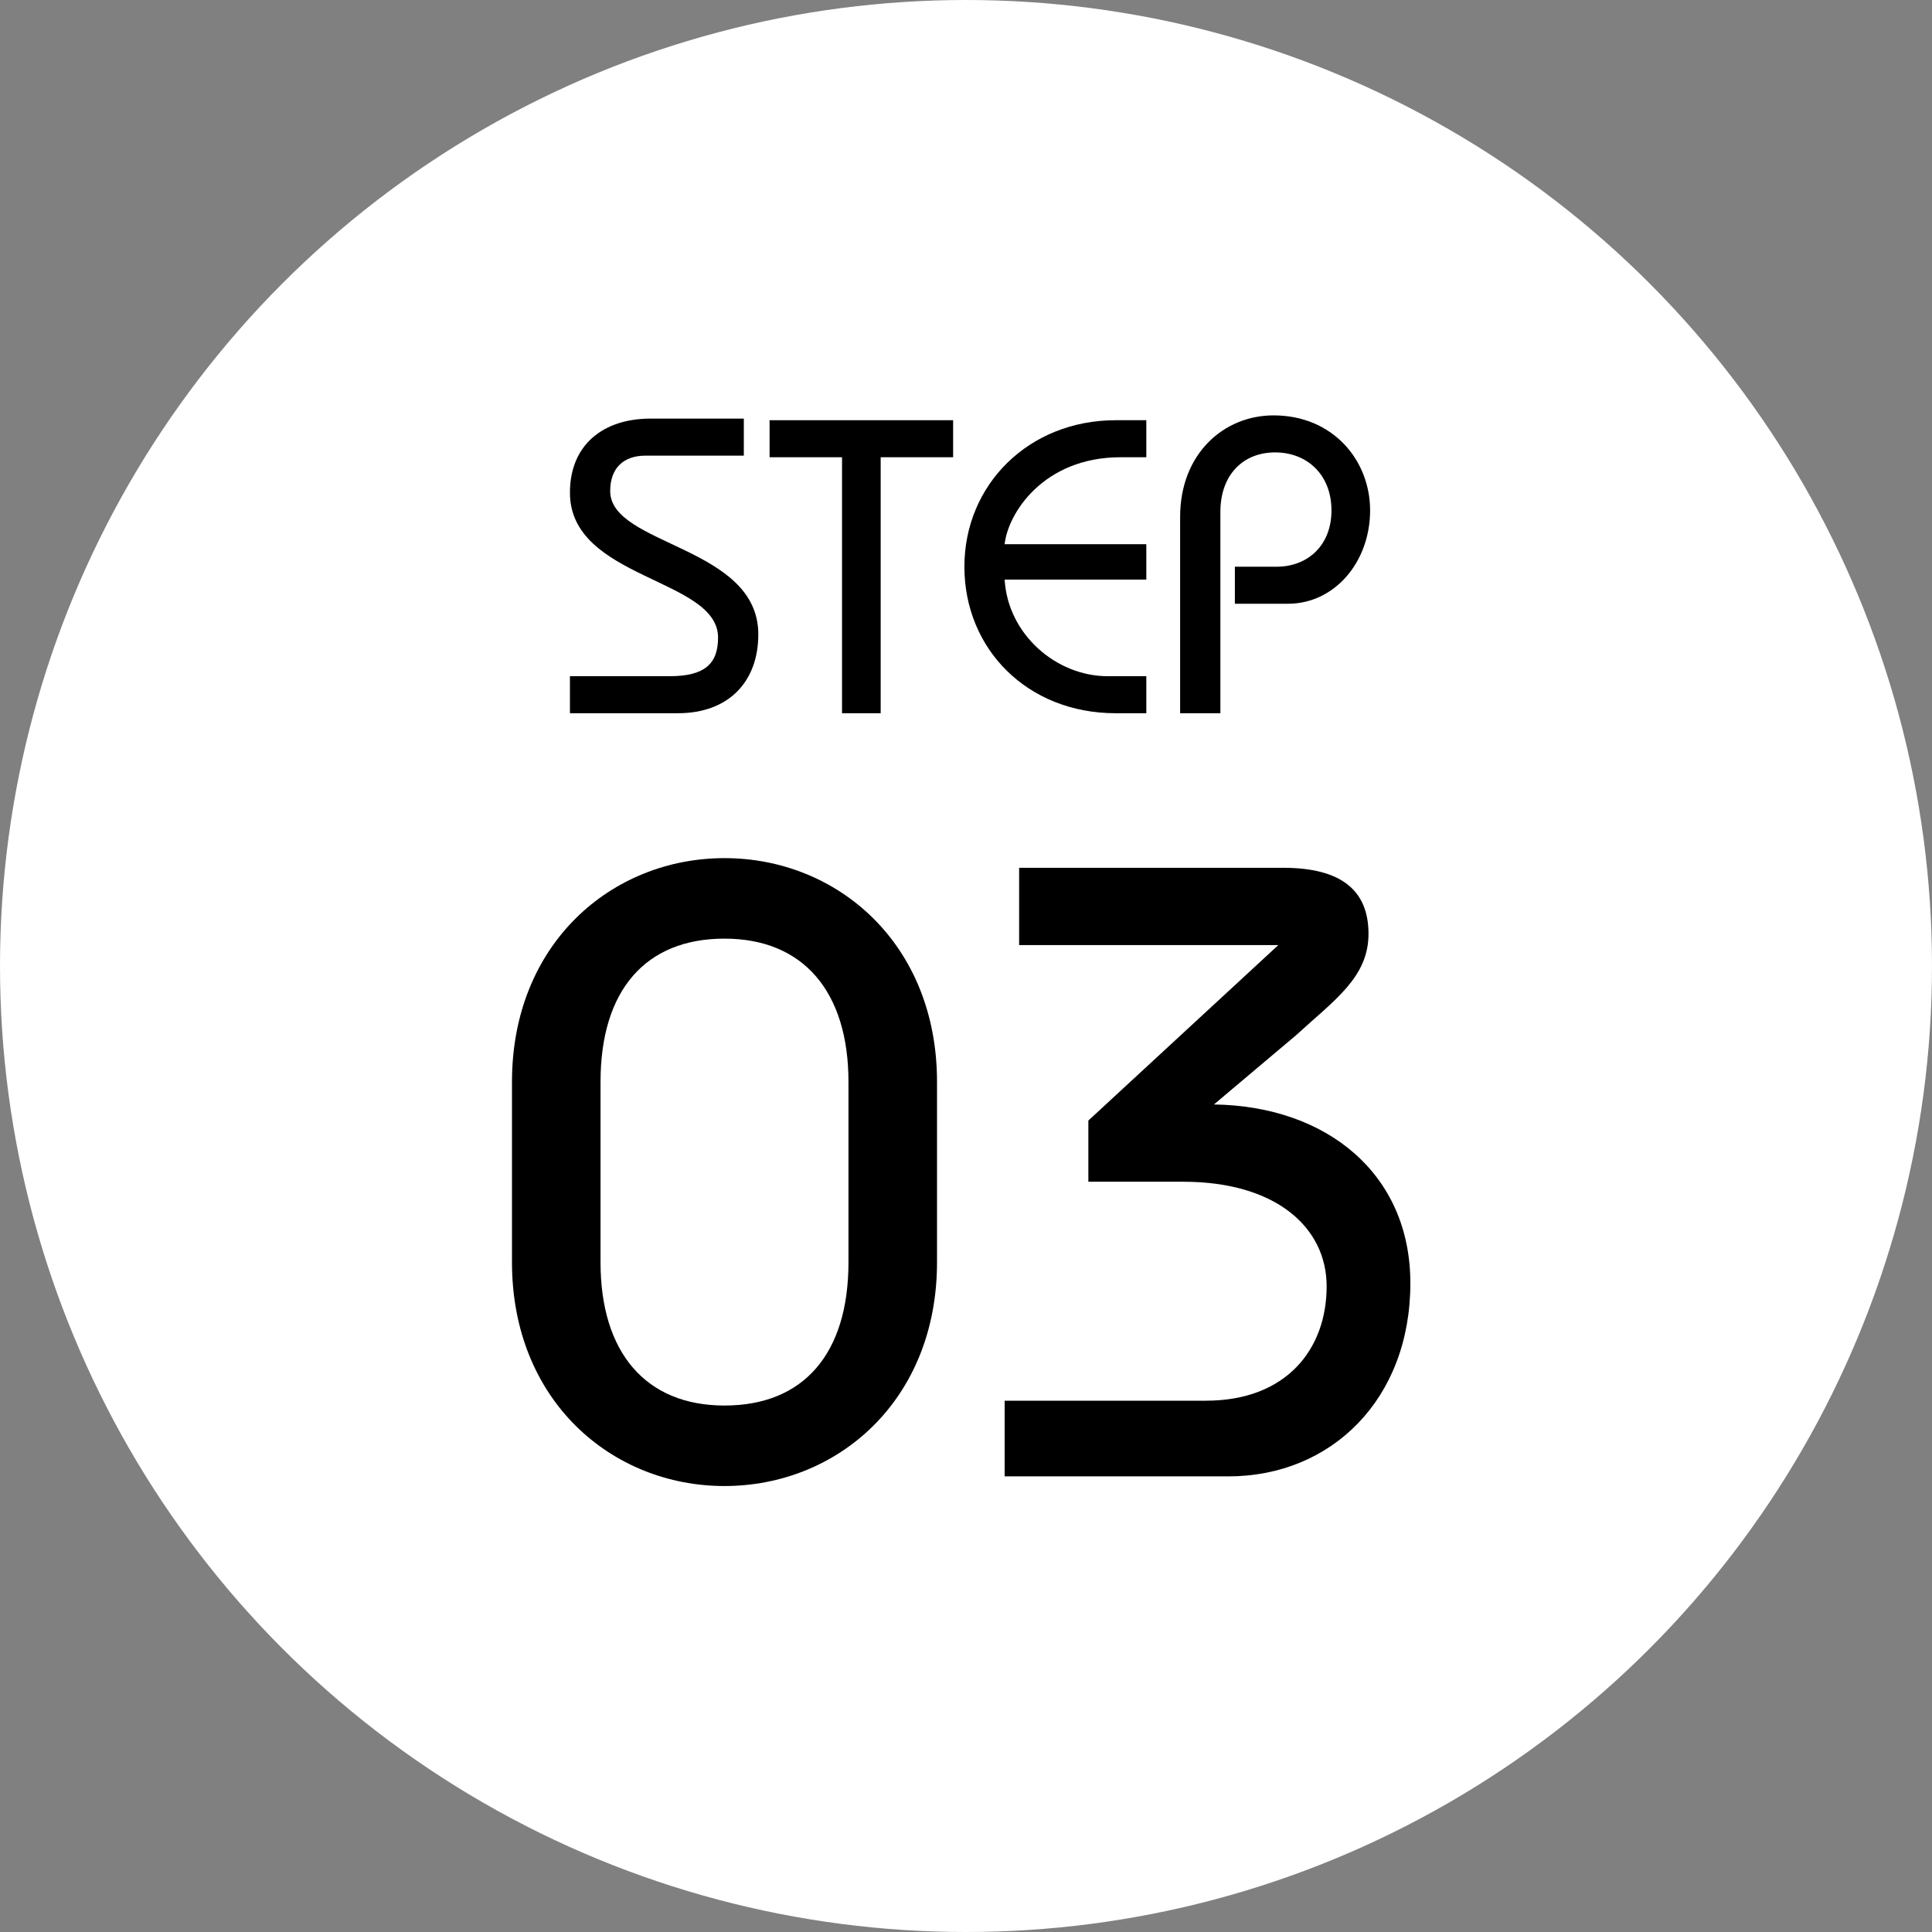 <?xml version="1.0" encoding="utf-8"?>
<!-- Generator: Adobe Illustrator 25.2.1, SVG Export Plug-In . SVG Version: 6.00 Build 0)  -->
<svg version="1.1" id="レイヤー_1" xmlns="http://www.w3.org/2000/svg" xmlns:xlink="http://www.w3.org/1999/xlink" x="0px"
	 y="0px" width="120px" height="120px" viewBox="0 0 120 120" style="enable-background:new 0 0 120 120;" xml:space="preserve">
<rect x="0" y="0" width="120" height="120" fill="#808080" stroke="none"/>
<style type="text/css">
	.st0{fill:#FFFFFF;}
</style>
<circle class="st0" cx="60" cy="60" r="60"/>
<g>
	<path d="M35.4,42h6.2c2.2,0,3-0.8,3-2.4c0-3.7-9.2-3.6-9.2-9c0-3,2.1-4.6,5-4.6h5.8v2.3h-6.1c-1.4,0-2.2,0.8-2.2,2.2
		c0,3.4,9.2,3.4,9.2,8.9c0,2.9-1.8,4.9-5,4.9h-6.7V42z"/>
	<path d="M47.8,26.1h11.4v2.3h-4.5v15.9h-2.4V28.4h-4.5V26.1z"/>
	<path d="M71.2,36h-8.8c0.2,3.4,3.2,6,6.4,6h2.4v2.3h-1.9c-5.5,0-9.4-4-9.4-9.1c0-5.1,4-9.1,9.4-9.1h1.9v2.3h-1.6
		c-4.8,0-7,3.5-7.2,5.4h8.8V36z"/>
	<path d="M73.3,44.3V32.1c0-3.9,2.7-6.3,5.8-6.3c3.7,0,6,2.8,6,5.9c0,3.2-2.2,5.8-5.1,5.8h-3.3v-2.3h2.6c1.9,0,3.4-1.3,3.4-3.5
		c0-2.2-1.5-3.6-3.5-3.6c-2,0-3.4,1.4-3.4,3.7v12.5H73.3z"/>
	<path d="M31.8,67.2c0-8.6,6.2-13.9,13.2-13.9s13.2,5.3,13.2,13.9v11.2c0,8.6-6.2,13.9-13.2,13.9s-13.2-5.3-13.2-13.9V67.2z
		 M37.3,78.4c0,5.6,2.8,8.9,7.7,8.9s7.7-3.2,7.7-8.9V67.2c0-5.6-2.8-8.9-7.7-8.9s-7.7,3.2-7.7,8.9V78.4z"/>
	<path d="M62.4,87h12.5c5,0,7.5-3.2,7.5-7.1c0-3.7-3.2-6.5-8.9-6.5h-5.9v-3.8l11.8-10.9H63.3v-4.8h16.4c3.6,0,5.3,1.4,5.3,4.1
		c0,2.7-2.1,4.1-4.5,6.3l-5.1,4.3c7,0.1,12.2,4.3,12.2,11.1c0,7.2-4.9,12-11.3,12H62.4V87z"/>
</g>
</svg>
